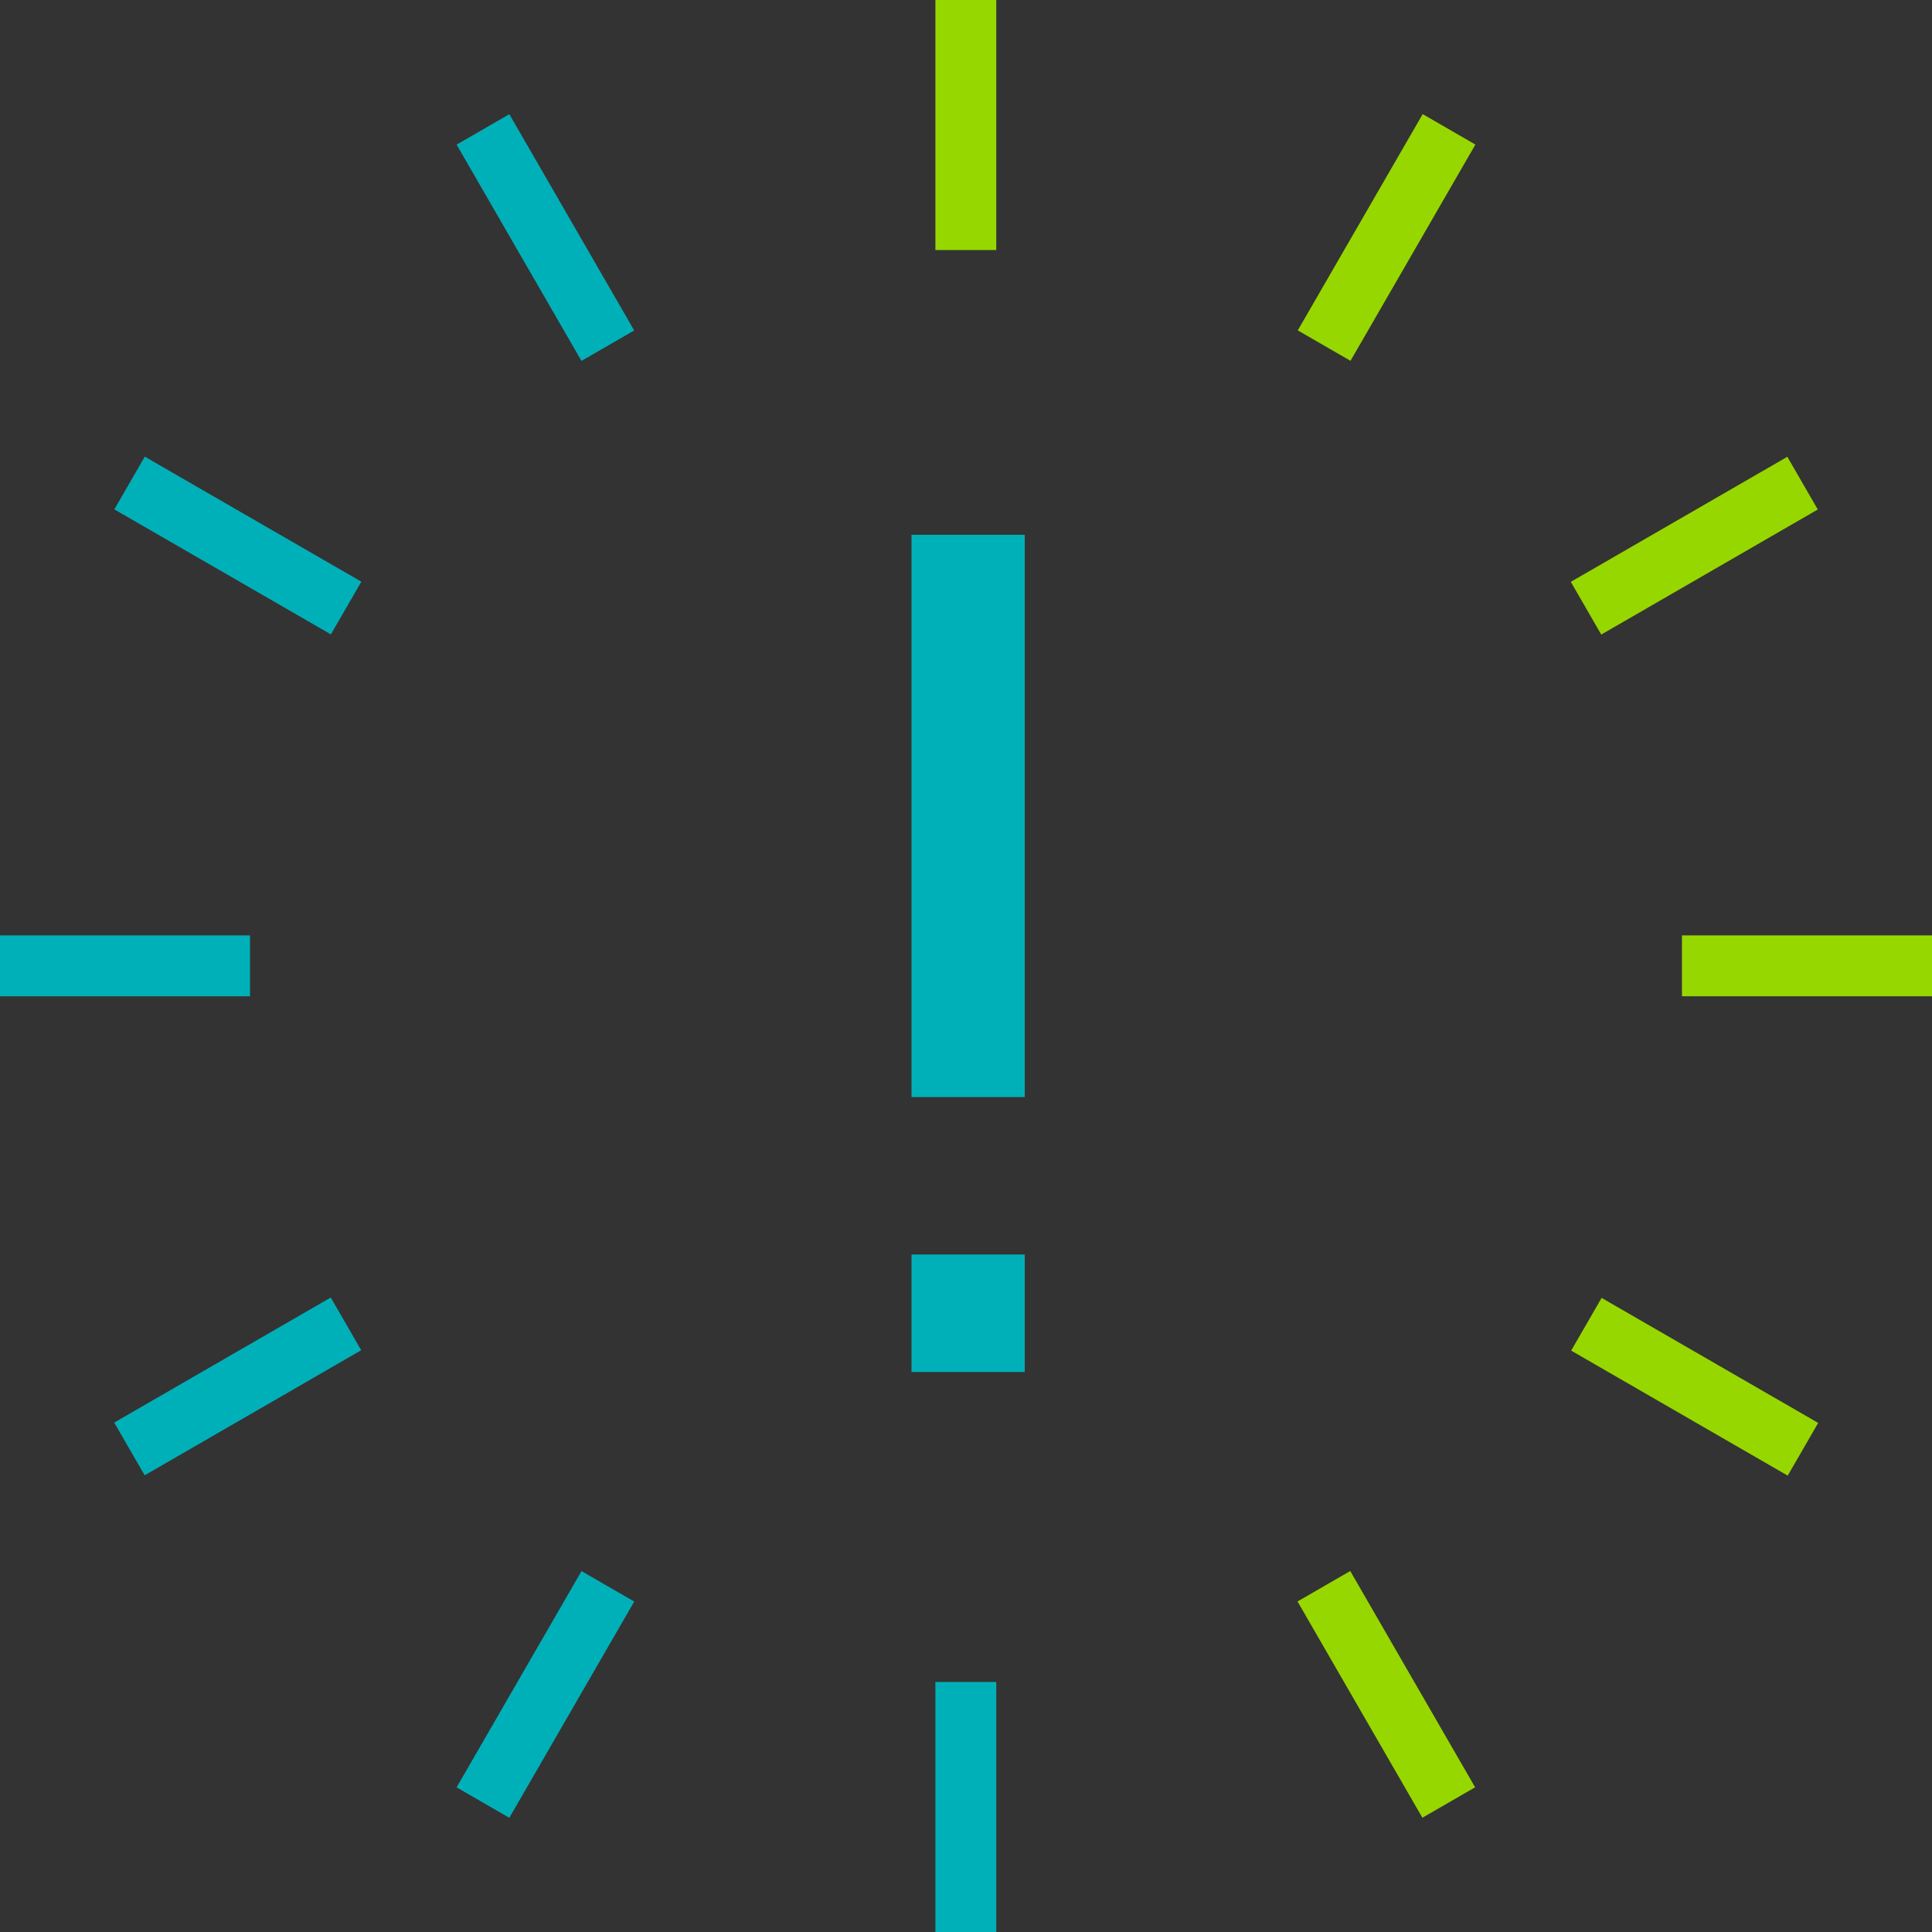 <svg xmlns="http://www.w3.org/2000/svg" viewBox="0 0 59.03 59.03"><rect x="0" y="0" width="59.03" height="59.03" fill="#333333" stroke="none"/><defs><style>.cls-1{fill:#00b0b9;}.cls-2{fill:#fff;}.cls-3{fill:#97d700;}</style></defs><title>exclamation</title><g id="Layer_2" data-name="Layer 2"><g id="Layer_1-2" data-name="Layer 1"><path class="cls-1" d="M31.31,33.52H27.85V16.34h3.46Zm0,8.4H27.85V38.33h3.46Z"/><path class="cls-2" d="M29.52,0V0Z"/><rect class="cls-3" x="28.58" width="1.86" height="7.64"/><line class="cls-2" x1="14.76" y1="3.96" x2="18.58" y2="10.57"/><rect class="cls-1" x="15.74" y="3.44" width="1.86" height="7.63" transform="translate(-1.4 9.31) rotate(-30)"/><line class="cls-2" x1="3.96" y1="14.76" x2="10.57" y2="18.58"/><rect class="cls-1" x="6.33" y="12.85" width="1.86" height="7.64" transform="translate(-10.8 14.62) rotate(-60)"/><path class="cls-2" d="M0,29.52H0Z"/><rect class="cls-1" y="28.58" width="7.64" height="1.86"/><line class="cls-2" x1="3.96" y1="44.27" x2="10.57" y2="40.46"/><rect class="cls-1" x="3.44" y="41.43" width="7.64" height="1.86" transform="translate(-20.21 9.31) rotate(-30.01)"/><line class="cls-2" x1="14.76" y1="55.08" x2="18.58" y2="48.46"/><rect class="cls-1" x="12.85" y="50.84" width="7.63" height="1.86" transform="translate(-36.5 40.31) rotate(-59.99)"/><path class="cls-2" d="M29.52,59v0Z"/><rect class="cls-1" x="28.58" y="51.39" width="1.86" height="7.64"/><line class="cls-2" x1="44.27" y1="55.08" x2="40.46" y2="48.46"/><rect class="cls-3" x="41.43" y="47.95" width="1.86" height="7.63" transform="translate(-20.21 28.12) rotate(-30)"/><line class="cls-2" x1="55.07" y1="44.27" x2="48.46" y2="40.46"/><rect class="cls-3" x="50.84" y="38.55" width="1.86" height="7.64" transform="translate(-10.8 66.02) rotate(-60)"/><path class="cls-2" d="M51.39,29.52h0Z"/><rect class="cls-3" x="51.39" y="28.58" width="7.64" height="1.86"/><line class="cls-2" x1="55.07" y1="14.76" x2="48.46" y2="18.58"/><rect class="cls-3" x="47.95" y="15.74" width="7.64" height="1.86" transform="translate(-1.4 28.13) rotate(-30.01)"/><line class="cls-2" x1="44.27" y1="3.96" x2="40.46" y2="10.57"/><rect class="cls-3" x="38.55" y="6.33" width="7.63" height="1.86" transform="translate(14.89 40.31) rotate(-59.99)"/></g></g></svg>